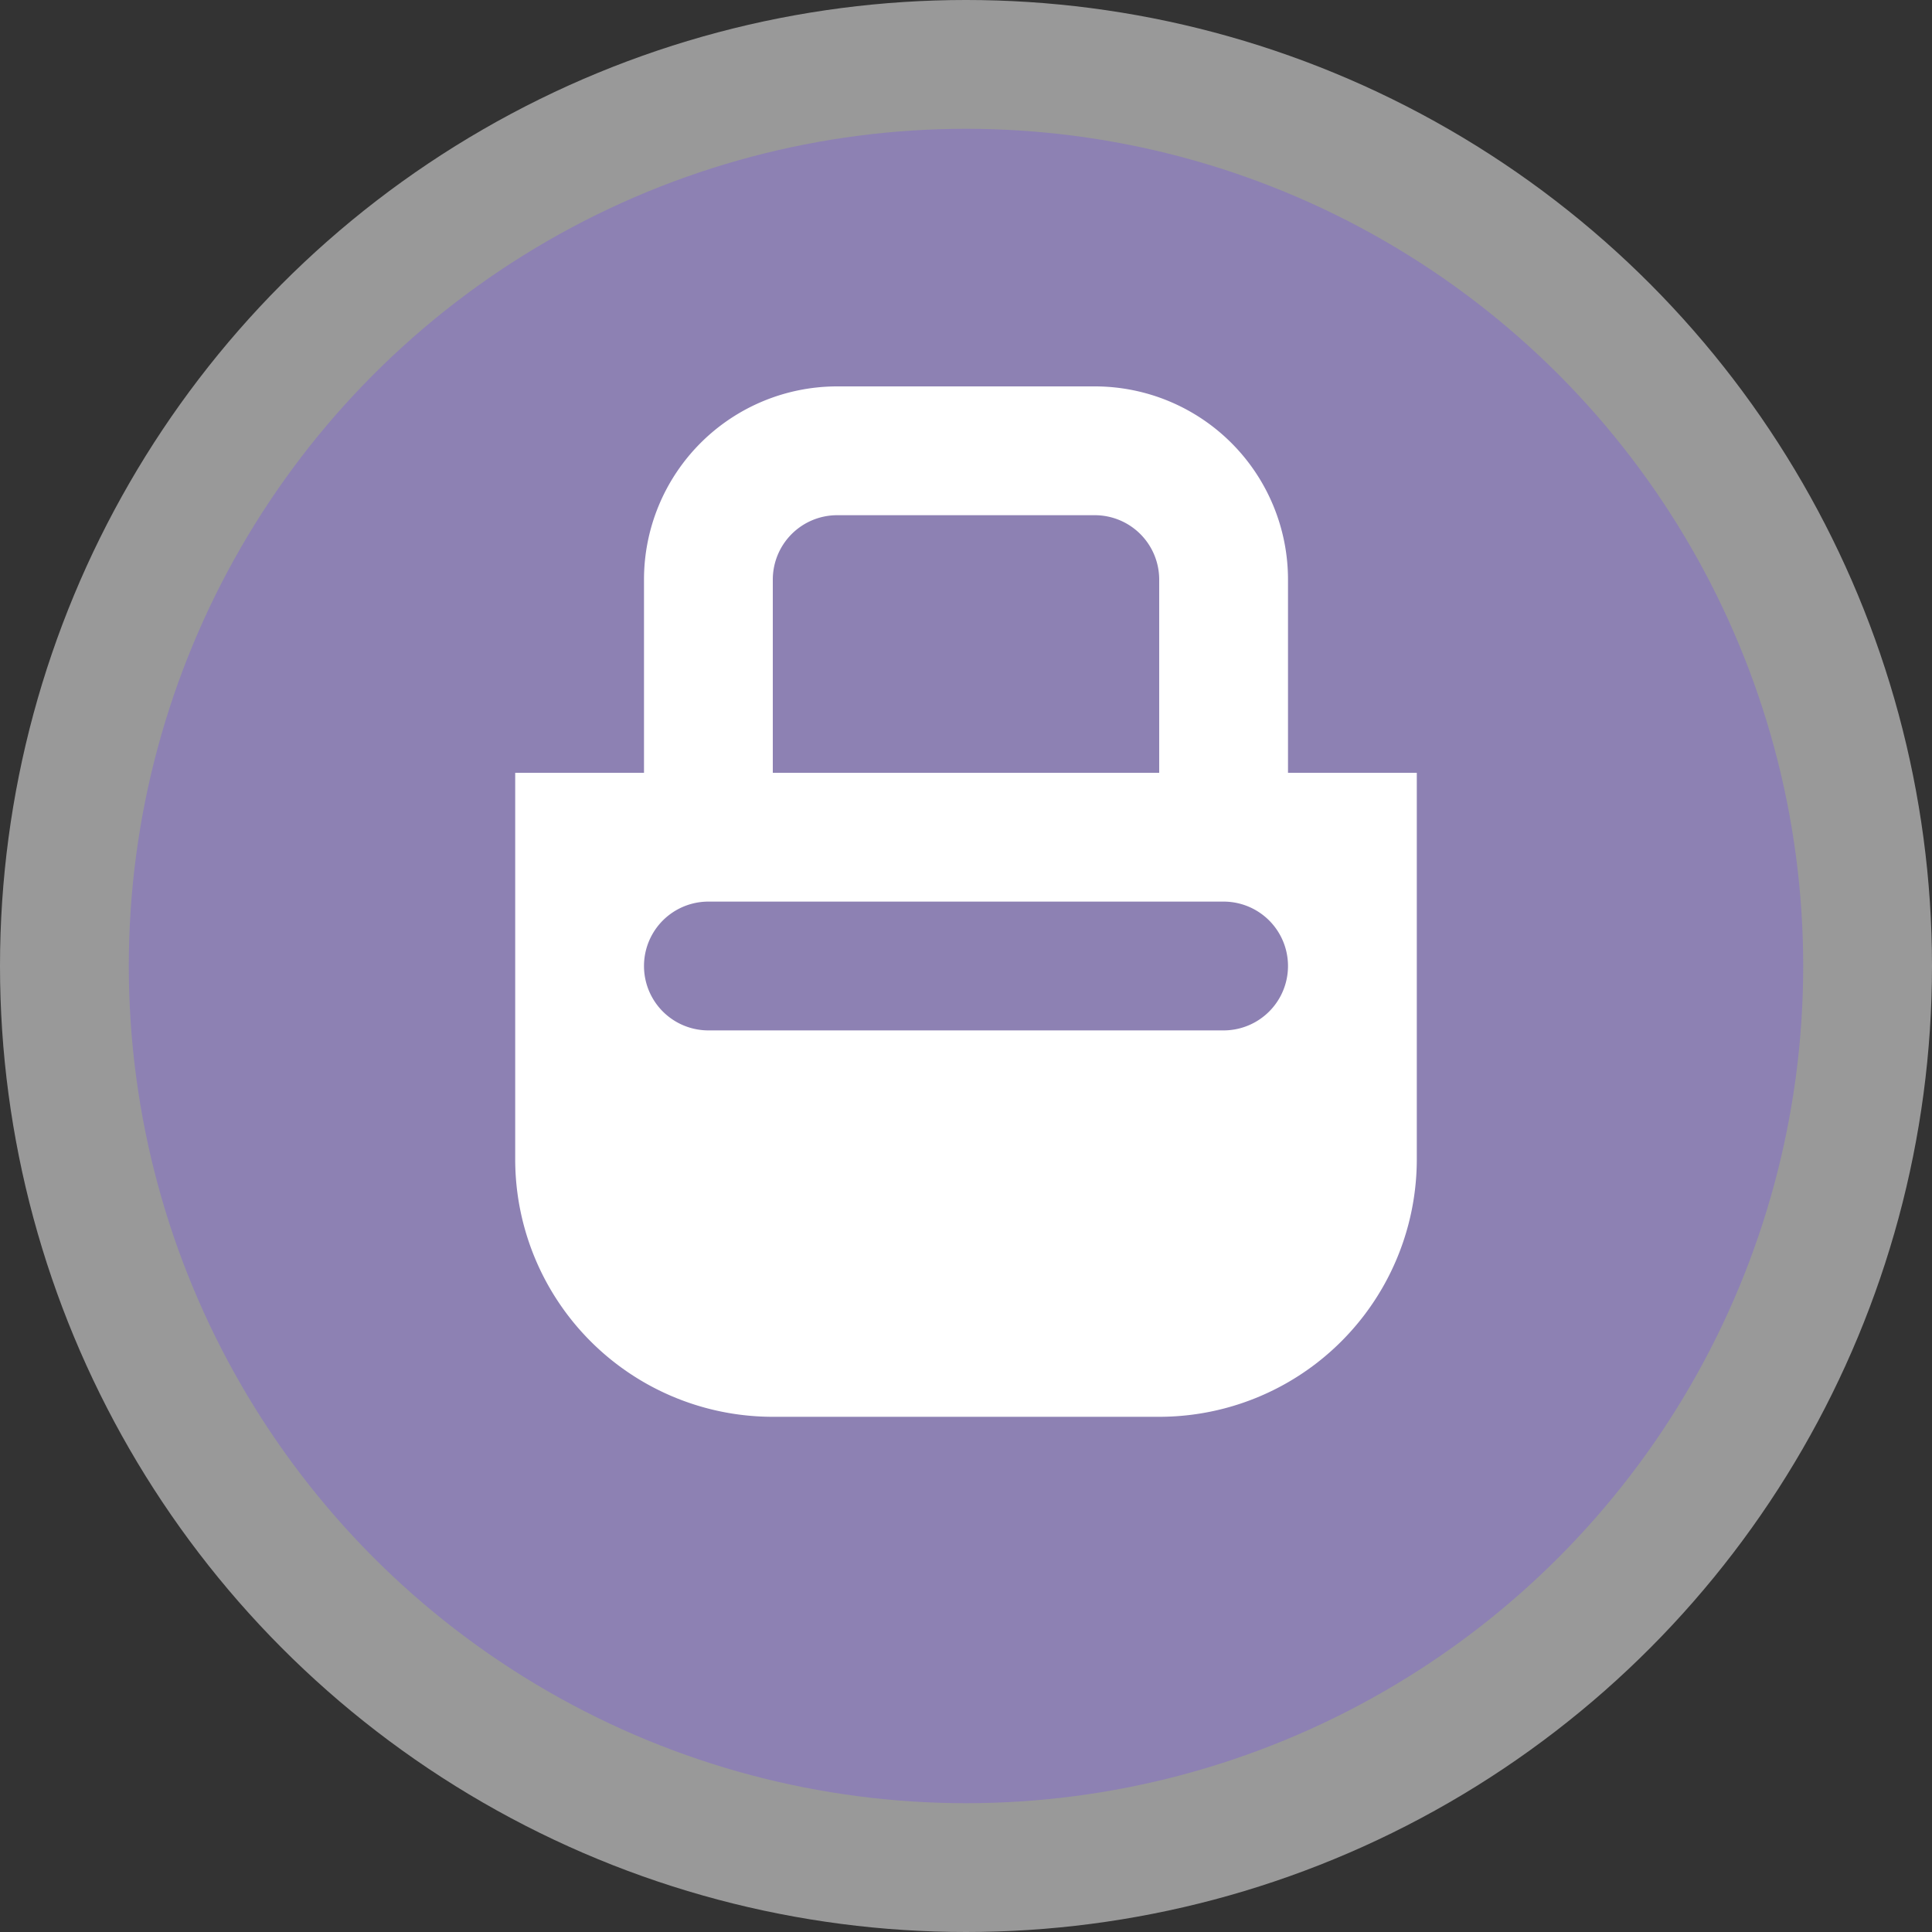 <svg xmlns="http://www.w3.org/2000/svg" viewBox="0 0 15 15" width="15px" height="15px"><rect x="0" y="0" width="15" height="15" fill="#333333" stroke="none"/><g data-name="BACKGROUND SMALL 13 15"><circle cx="7.5" cy="7.5" r="7.5" style="fill:#fff;opacity:.5"/><circle cx="7.5" cy="7.5" r="6.5" style="fill:#8d81b3"/></g><path d="M13 9V7.5A1.5 1.5 0 0 0 11.5 6h-2A1.5 1.5 0 0 0 8 7.5V9H7v3a2 2 0 0 0 2 2h3a2 2 0 0 0 2-2V9ZM9 7.5a.5.5 0 0 1 .5-.5h2a.5.5 0 0 1 .5.5V9H9Zm3.5 3.5h-4a.5.5 0 0 1 0-1h4a.5.5 0 0 1 0 1" data-name="9 by 9" style="fill:#fff" transform="translate(-3 -3)"/></svg>